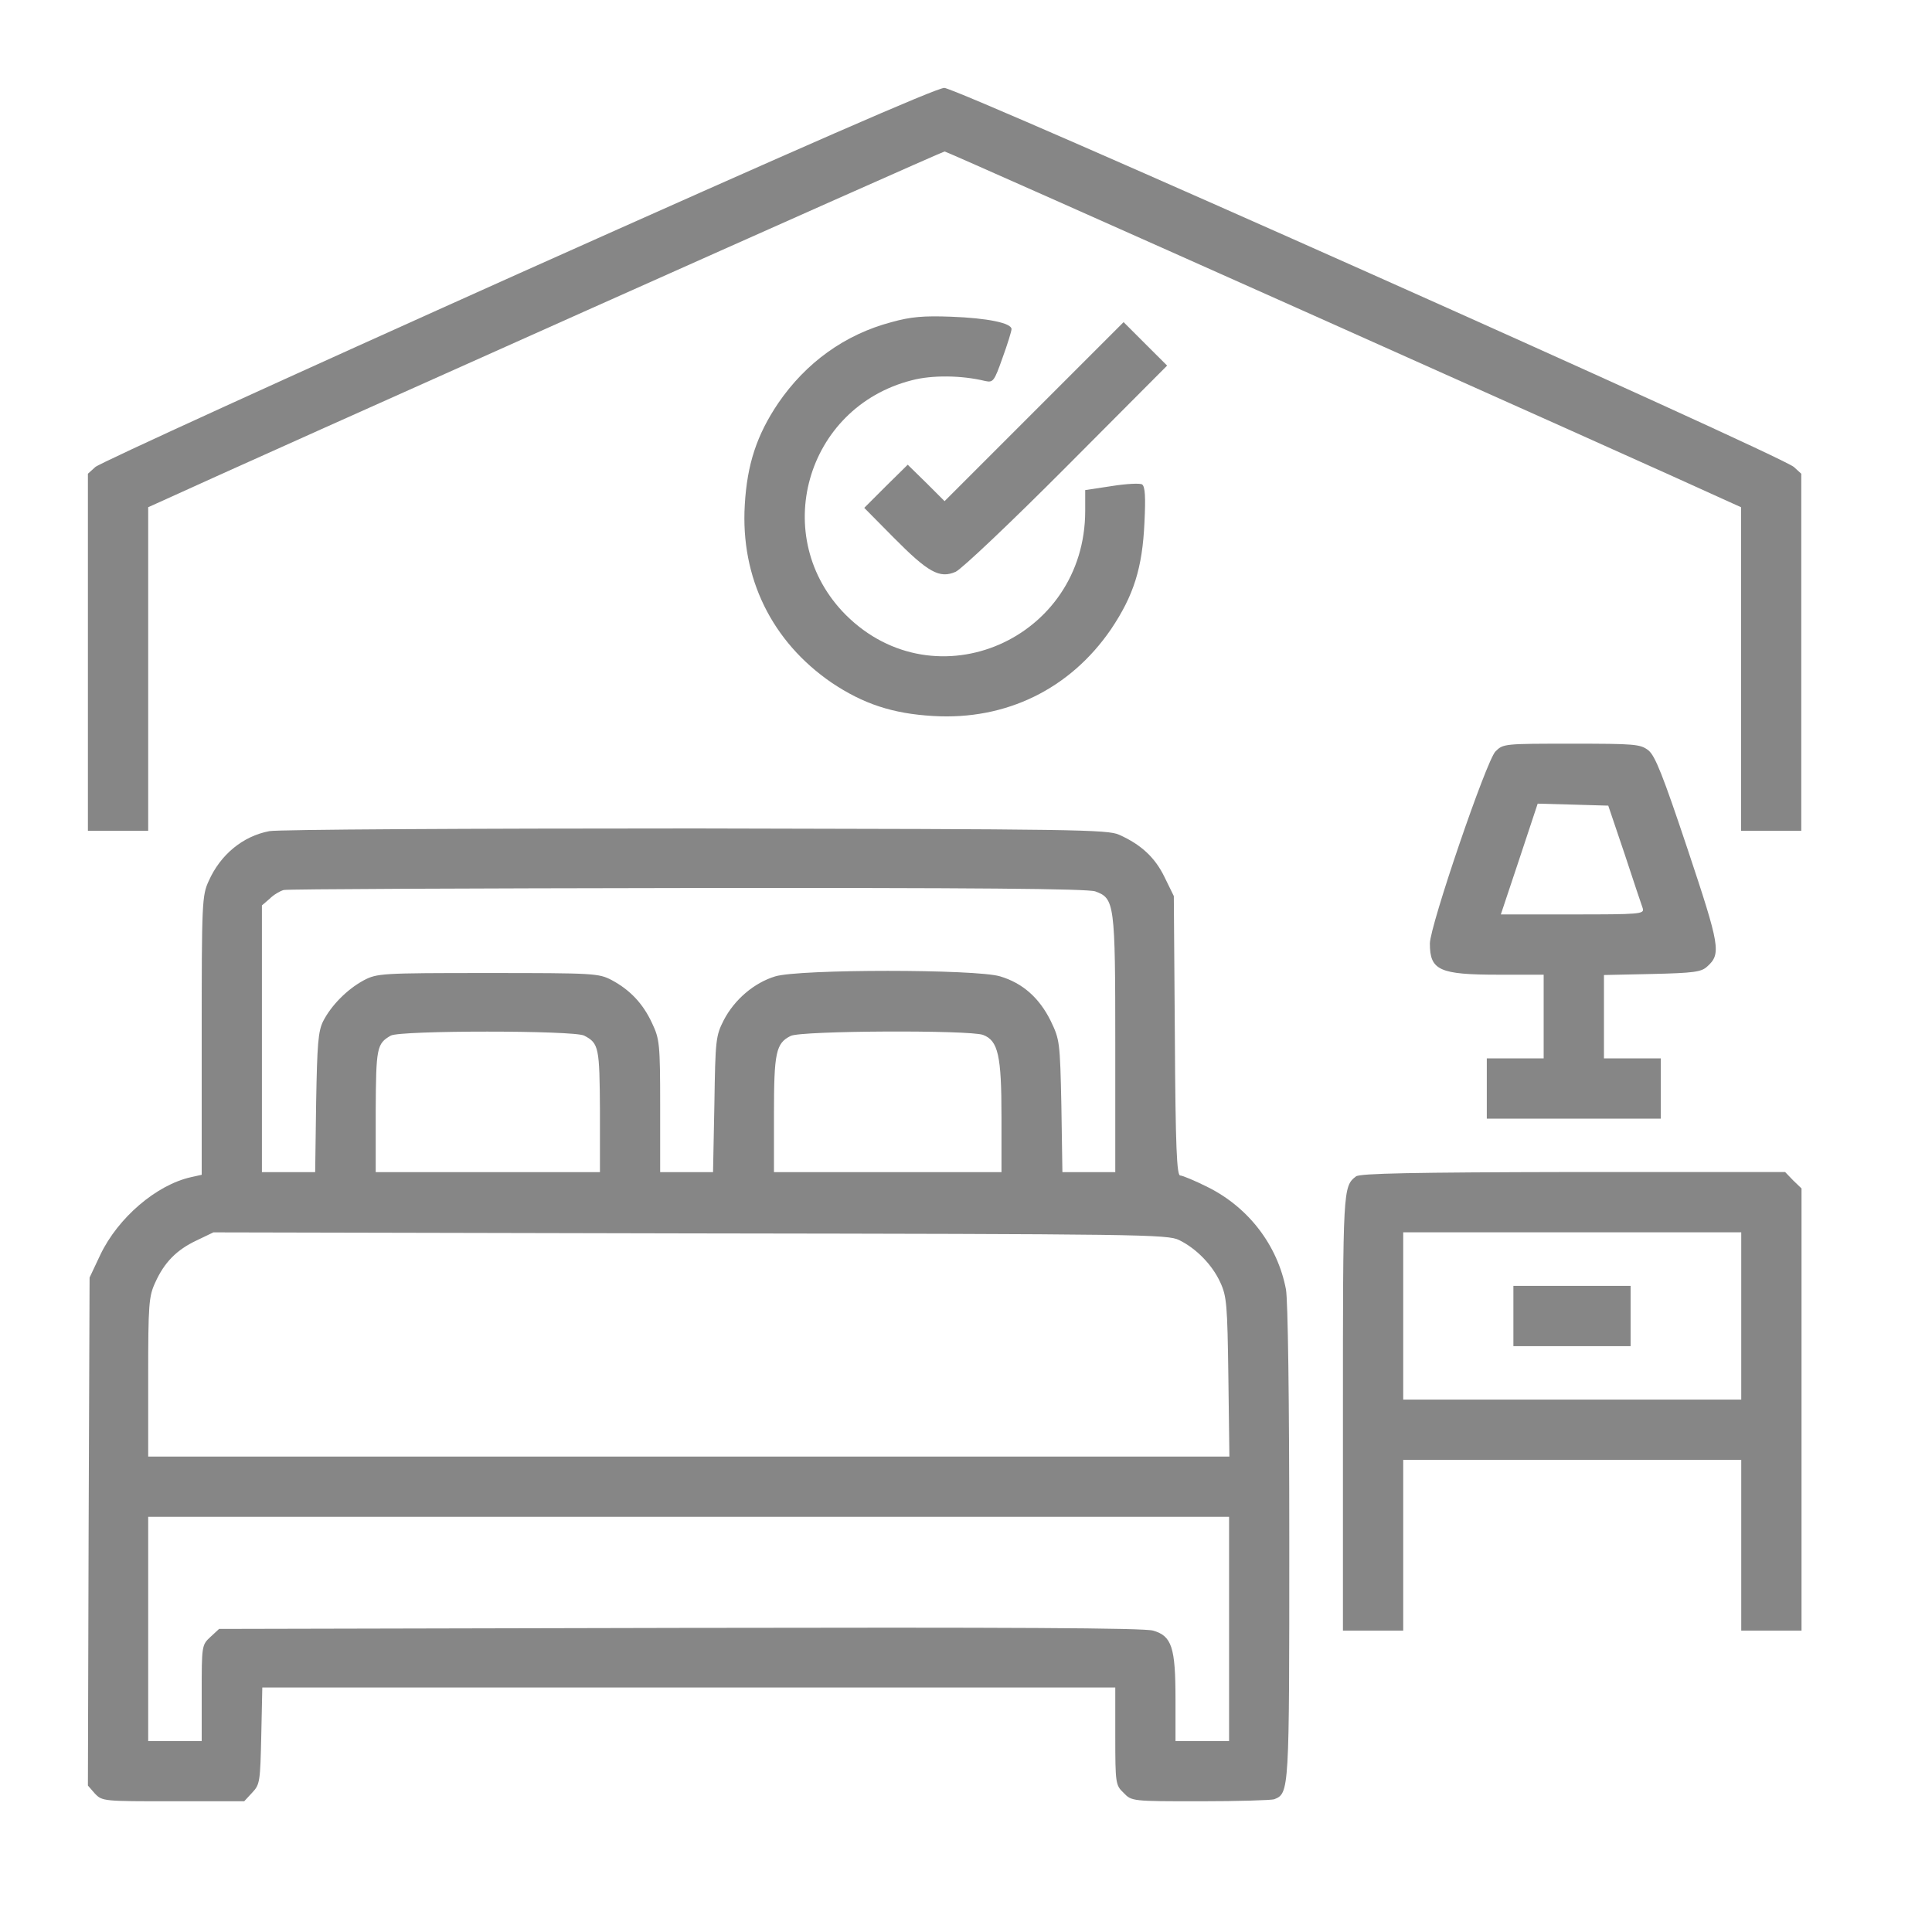 <svg width="30" height="30" viewBox="0 0 30 30" fill="none" xmlns="http://www.w3.org/2000/svg">
<path d="M8.042 4.254C4.499 5.844 1.547 7.19 1.48 7.252L1.365 7.356V10.131V12.9H1.833H2.301V10.391V7.876L2.441 7.813C3.948 7.122 14.626 2.352 14.668 2.352C14.709 2.352 25.388 7.122 26.895 7.813L27.035 7.876V10.391V12.9H27.503H27.97V10.131V7.356L27.856 7.252C27.659 7.07 14.87 1.365 14.663 1.365C14.543 1.365 12.454 2.279 8.042 4.254Z" fill="#868686"/>
<path d="M13.847 5.001C13.119 5.193 12.516 5.63 12.085 6.259C11.752 6.752 11.601 7.21 11.565 7.839C11.497 8.972 11.986 9.964 12.911 10.599C13.405 10.931 13.862 11.082 14.491 11.118C15.624 11.186 16.617 10.697 17.251 9.772C17.604 9.247 17.739 8.821 17.771 8.114C17.791 7.714 17.781 7.553 17.734 7.522C17.703 7.501 17.49 7.511 17.261 7.548L16.851 7.61V7.932C16.851 9.928 14.527 10.936 13.134 9.549C11.939 8.348 12.505 6.326 14.158 5.905C14.47 5.822 14.933 5.827 15.297 5.916C15.421 5.942 15.437 5.926 15.567 5.557C15.645 5.344 15.707 5.141 15.707 5.11C15.707 5.016 15.333 4.939 14.772 4.918C14.34 4.902 14.148 4.918 13.847 5.001Z" fill="#868686"/>
<path d="M16.06 6.389L14.667 7.782L14.381 7.496L14.095 7.216L13.758 7.548L13.42 7.886L13.872 8.343C14.412 8.889 14.589 8.988 14.839 8.879C14.932 8.837 15.701 8.109 16.564 7.242L18.123 5.677L17.785 5.34L17.447 5.002L16.06 6.389Z" fill="#868686"/>
<path d="M23.222 11.668C23.081 11.808 22.203 14.381 22.203 14.651C22.203 15.067 22.349 15.135 23.269 15.135H23.97V15.784V16.434H23.529H23.087V16.902V17.37H24.438H25.789V16.902V16.434H25.348H24.906V15.79V15.14L25.654 15.124C26.294 15.109 26.418 15.093 26.507 15.01C26.73 14.812 26.709 14.698 26.205 13.186C25.821 12.037 25.701 11.736 25.597 11.652C25.472 11.554 25.384 11.548 24.402 11.548C23.362 11.548 23.341 11.548 23.222 11.668ZM25.228 13.264C25.363 13.679 25.493 14.059 25.509 14.106C25.535 14.194 25.462 14.199 24.417 14.199H23.305L23.591 13.342L23.877 12.479L24.428 12.494L24.973 12.51L25.228 13.264Z" fill="#868686"/>
<path d="M4.182 12.906C3.771 12.984 3.423 13.27 3.241 13.68C3.137 13.904 3.132 14.013 3.132 16.081V18.242L2.966 18.279C2.43 18.398 1.833 18.908 1.558 19.484L1.391 19.838L1.376 23.782L1.365 27.726L1.474 27.851C1.589 27.97 1.604 27.97 2.69 27.97H3.792L3.917 27.835C4.036 27.71 4.041 27.663 4.057 26.951L4.073 26.203H10.698H17.318V26.957C17.318 27.695 17.323 27.721 17.448 27.84C17.573 27.97 17.578 27.97 18.638 27.97C19.22 27.97 19.739 27.954 19.786 27.939C20.02 27.845 20.02 27.825 20.02 23.953C20.02 21.714 19.999 20.186 19.968 20.02C19.838 19.339 19.391 18.752 18.757 18.435C18.56 18.336 18.362 18.253 18.326 18.253C18.274 18.253 18.253 17.832 18.243 16.081L18.227 13.914L18.082 13.618C17.936 13.316 17.718 13.114 17.38 12.963C17.204 12.88 16.689 12.875 10.796 12.864C7.284 12.864 4.306 12.88 4.182 12.906ZM17.006 13.841C17.308 13.95 17.318 14.023 17.318 16.226V18.201H16.907H16.497L16.481 17.172C16.46 16.174 16.455 16.143 16.315 15.852C16.138 15.494 15.879 15.265 15.53 15.161C15.156 15.047 12.413 15.047 12.038 15.161C11.711 15.26 11.405 15.52 11.238 15.842C11.114 16.086 11.108 16.148 11.093 17.146L11.072 18.201H10.661H10.251V17.172C10.251 16.206 10.241 16.133 10.126 15.889C9.986 15.587 9.788 15.374 9.497 15.218C9.295 15.114 9.232 15.109 7.575 15.109C5.917 15.109 5.855 15.114 5.647 15.223C5.387 15.364 5.143 15.613 5.018 15.857C4.94 16.013 4.925 16.211 4.909 17.12L4.894 18.201H4.478H4.067V16.133V14.059L4.187 13.956C4.249 13.893 4.348 13.836 4.405 13.82C4.462 13.805 7.284 13.794 10.672 13.789C15.151 13.784 16.881 13.8 17.006 13.841ZM9.071 16.081C9.3 16.2 9.31 16.263 9.316 17.25V18.201H7.575H5.834V17.25C5.839 16.268 5.85 16.206 6.068 16.081C6.213 15.998 8.915 15.998 9.071 16.081ZM15.265 16.07C15.499 16.159 15.551 16.387 15.551 17.343V18.201H13.784H12.018V17.302C12.018 16.341 12.049 16.2 12.277 16.086C12.438 16.003 15.057 15.992 15.265 16.07ZM18.31 19.256C18.575 19.386 18.825 19.64 18.95 19.916C19.048 20.129 19.059 20.259 19.074 21.381L19.09 22.618H10.698H2.301V21.381C2.301 20.253 2.311 20.129 2.41 19.916C2.55 19.604 2.742 19.407 3.054 19.261L3.314 19.136L10.719 19.152C17.723 19.162 18.134 19.167 18.31 19.256ZM19.085 25.294V27.035H18.669H18.253V26.385C18.253 25.58 18.196 25.403 17.905 25.32C17.765 25.278 15.681 25.268 10.552 25.278L3.402 25.294L3.267 25.419C3.132 25.543 3.132 25.559 3.132 26.292V27.035H2.716H2.301V25.294V23.553H10.693H19.085V25.294Z" fill="#868686"/>
<path d="M21.056 18.267C20.853 18.423 20.853 18.464 20.853 21.936V25.32H21.321H21.789V23.994V22.669H24.414H27.038V23.994V25.32H27.506H27.974V21.889V18.454L27.844 18.329L27.719 18.199H24.429C21.924 18.204 21.118 18.22 21.056 18.267ZM27.038 20.434V21.733H24.414H21.789V20.434V19.135H24.414H27.038V20.434Z" fill="#868686"/>
<path d="M23.5 20.435V20.903H24.41H25.32V20.435V19.967H24.41H23.5V20.435Z" fill="#868686"/>
</svg>
